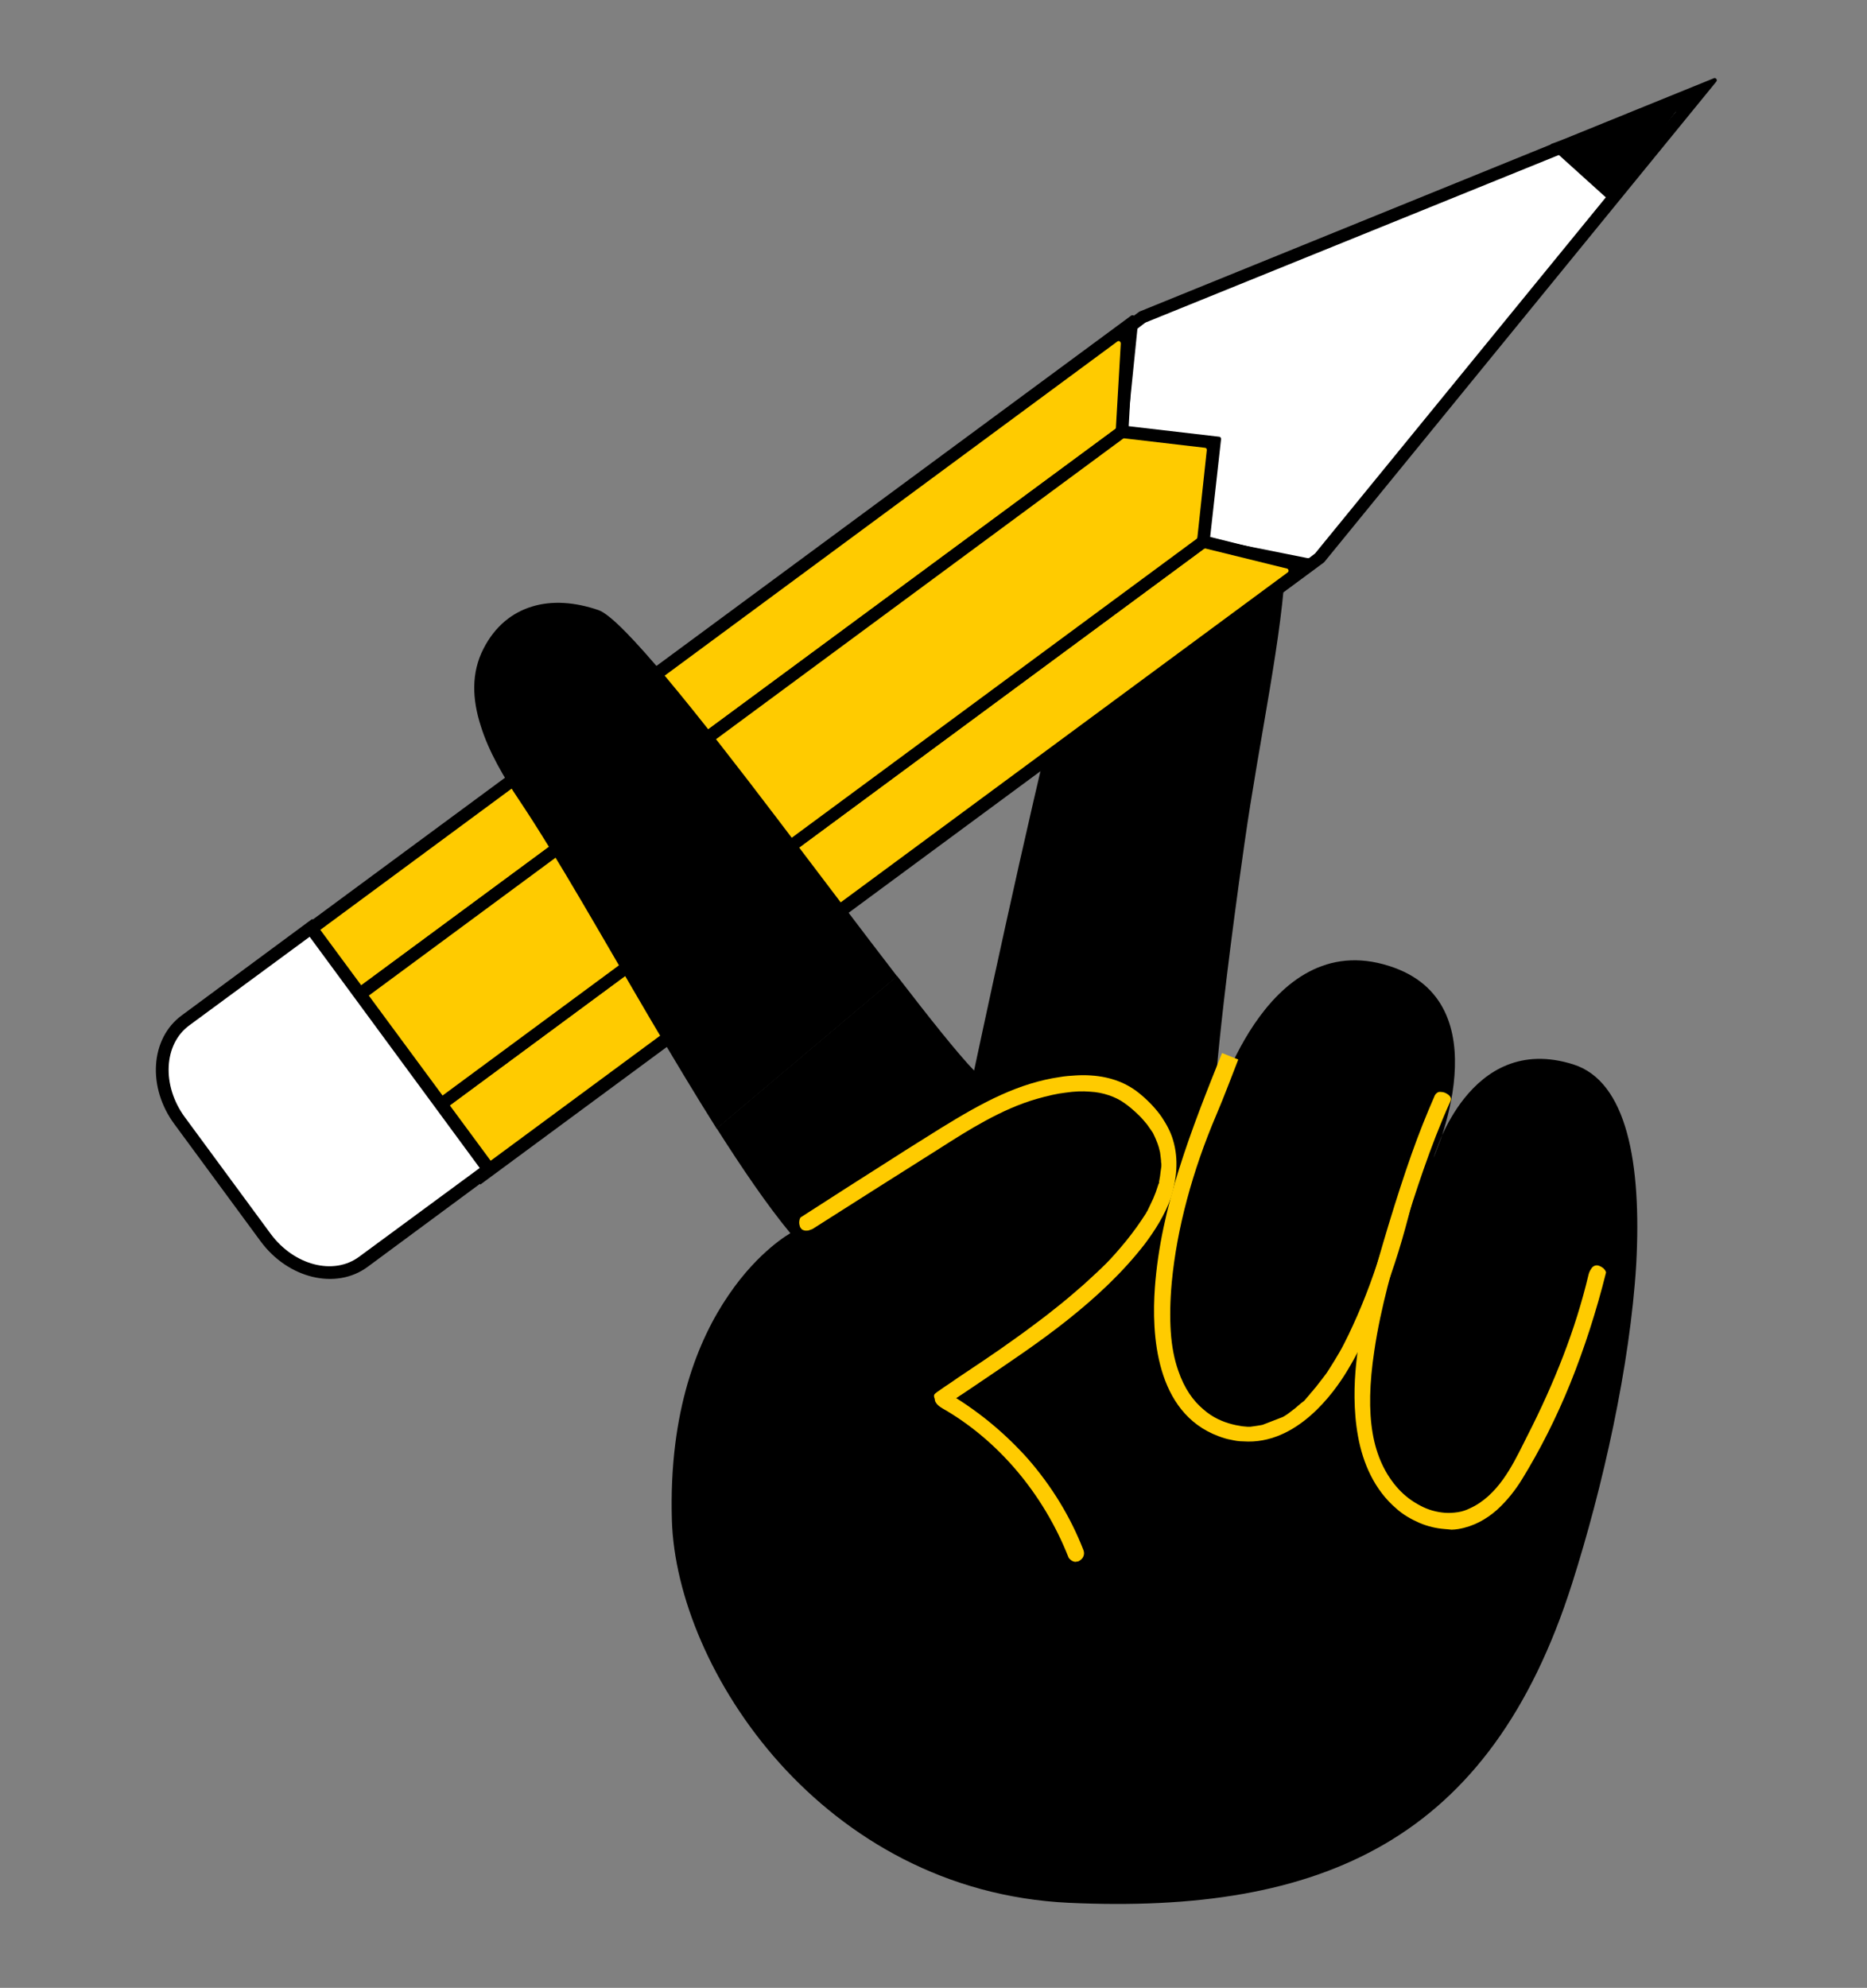<svg xmlns="http://www.w3.org/2000/svg" xmlns:xlink="http://www.w3.org/1999/xlink" id="Calque_1" x="0px" y="0px" viewBox="0 0 575.2 612.2" style="enable-background:new 0 0 575.2 612.2;" xml:space="preserve"><rect x="0" y="0" width="575.2" height="612.2" fill="#808080" stroke="none"/><style type="text/css">	.st0{fill:#FFCB00;}	.st1{fill:#FFFFFF;}</style><g>	<g>		<g>			<g>				<path d="M444.3,349.6c-1.8,4-2.6,6.9-2.6,6.9S442.9,353.8,444.3,349.6z"></path>				<path d="M484.7,327.8c-16.2-5.1-26.9,2.1-33.6,10.5c-3.1,3.9-5.3,8-6.8,11.3c-1.4,4.2-2.6,6.9-2.6,6.9s0.8-2.9,2.6-6.9     c1.5-4.7,3.3-11.3,3.8-18.4c1-13.3-2.4-28.1-20.1-33.7c-19.3-6.2-32.8,5-41.5,17.8c-8.7,12.8-12.5,27-12.5,27s0-4.1,1.2-16.5     c1.2-12.4,3.5-33,8.2-66s11.8-64.2,12.7-87.6c0.8-23.3-4.7-38.7-25.2-40c-13.1-0.8-22,11.3-28.8,28.1     c-6.8,16.8-11.6,38.4-16.5,56.7c-3.9,14.8-10.3,43-15.7,67.5c-5.4,24.5-9.8,45.2-9.8,45.2c-5.1-5.3-13.6-16-23.7-29.1     l-55.6,46.9c7.9,12.4,15.5,23.6,22.7,32.3c0,0-9.7,5.3-19,19c-9.4,13.7-18.5,35.8-17.5,69.4c0.7,23,12.3,51.5,33.2,74.8     c20.9,23.2,51.1,41.2,89,43c39,1.8,71.5-3,97.4-18.1c25.9-15.1,45.1-40.6,57.7-80.1c9.5-29.8,17.9-67.2,19.8-98.4     C505.8,358.1,501.2,333,484.7,327.8z"></path>			</g>		</g>		<g>			<path class="st0" d="M361.4,351.1c-0.7-2.4-1.9-4.7-3.5-7.1c-1.6-2.3-3.7-4.6-6.3-6.8c-2.1-1.8-4.4-3.2-7-4.2    c-2.6-1-5.4-1.6-8.6-1.8c-1.5-0.1-3-0.1-4.6,0c-1.6,0.1-3.2,0.2-4.9,0.5c-6.2,0.9-12.1,2.8-18.1,5.5c-6,2.7-12,6.2-18.5,10.2    c-4.9,3.1-9.8,6.1-14.6,9.2c-4.9,3.1-9.7,6.2-14.6,9.3l-7,4.5l-7,4.5c-0.1,0-0.1,0.1-0.2,0.3c-0.1,0.2-0.2,0.4-0.2,0.6    c-0.1,0.5-0.1,0.9,0,1.4c0.1,0.4,0.2,0.8,0.4,1c0.2,0.3,0.4,0.5,0.7,0.6c0.3,0.1,0.5,0.2,0.9,0.2c0.4,0,0.8,0,1.2-0.2    c0.4-0.1,0.9-0.3,1.3-0.6L270,366l19.3-12.2c4.7-3,9.4-6,14.4-8.7c5-2.7,10.2-5.1,15.8-6.7c3.2-0.9,6.1-1.6,8.8-1.9    c2.7-0.4,5.2-0.5,7.5-0.3c2.1,0.1,4,0.5,5.8,1.1c1.8,0.6,3.4,1.4,4.8,2.4c0.7,0.5,1.4,1,2.2,1.7c0.7,0.6,1.5,1.3,2.3,2.1l0.2,0.2    l0.2,0.2c0,0,0.5,0.5,1,1.1c0.5,0.6,1,1.2,1.1,1.3l0.7,1l0.7,1l0.2,0.3l0.2,0.3c0.3,0.7,0.7,1.4,1,2.2c0.3,0.7,0.6,1.5,0.8,2.2    l0.2,0.8l0.2,0.8l0.1,0.8l0.1,0.8c0,0.3,0.1,0.6,0.1,0.9c0,0.3,0,0.6,0.1,1l0,0.4l0,0.4l-0.1,0.7l-0.1,0.7    c-0.1,0.5-0.1,1-0.2,1.6c-0.1,0.5-0.2,1.1-0.3,1.7l0,0.2l0,0.2l-0.1,0.2l-0.1,0.2c-0.1,0.4-0.3,0.8-0.4,1.2    c-0.1,0.4-0.3,0.8-0.4,1.2c-0.1,0.3-0.3,0.7-0.4,1s-0.3,0.7-0.4,1l-0.9,1.9l-0.9,1.9l0,0l0,0c-0.1,0.1-0.1,0.2-0.2,0.3    c-0.1,0.1-0.1,0.2-0.2,0.4c-0.9,1.4-1.9,2.9-2.9,4.3c-1,1.4-2.1,2.8-3.2,4.2c-2.4,2.9-4.3,5.1-6.3,7.1c-2,2-4,3.8-6.6,6.2    c-2.3,2-4.7,4.1-7.3,6.2c-2.6,2.1-5.4,4.3-8.4,6.5c-3.4,2.6-6.9,5-10.4,7.5c-3.5,2.4-7,4.8-10.5,7.1c-1.5,1-3,2-4.4,3    c-1.5,1-3,2-4.4,3c-0.5,0.4-0.8,0.6-0.9,0.9c-0.1,0.3,0,0.5,0,0.7c0.2,0.6,0.6,1.3,1.1,1.7c0.5,0.5,1.1,0.8,1.7,0.8    c0.1,0,0.3,0,0.5,0c0.3-0.1,0.6-0.2,1-0.5c1.5-1,3-2.1,4.6-3.1c1.5-1,3.1-2.1,4.6-3.1c9.3-6.3,18.8-12.6,27.6-19.6    c8.8-7,17-14.6,23.8-23.4c3-4,6.2-8.9,8.1-14.4C362.5,363.1,363.2,357.1,361.4,351.1z"></path>		</g>		<g>			<path class="st0" d="M331.4,481c-0.5,0-1-0.2-1.4-0.5c-0.4-0.3-0.8-0.7-0.9-1.1c-3.8-9.6-9.2-18.6-15.8-26.4    c-6.6-7.8-14.4-14.4-23-19.3c-1-0.6-1.7-1.2-2-1.8c-0.4-0.6-0.4-1.3-0.1-1.9c0.2-0.4,0.6-0.8,1.1-1.2c0.5-0.3,1.1-0.6,1.5-0.5    c10,5.7,18.7,12.9,26,21.1c7.2,8.3,13,17.7,17,28c0.3,0.8,0.2,1.5-0.1,2.1c-0.3,0.6-0.9,1.1-1.6,1.4l-0.3,0L331.4,481z"></path>		</g>		<g>			<path class="st0" d="M445.1,470.9c-2.6-0.2-5.2-0.8-7.8-1.9c-2.5-1.1-5-2.5-7.1-4.4c-6.8-5.8-10.3-14-11.8-22.2    s-1.2-16.4-0.6-22.2c0.7-7.1,2.1-14.2,3.9-21.3c1.8-7.2,3.9-14.4,6.1-21.7c2.5-8.2,4.8-15.3,7.1-21.8c2.3-6.5,4.6-12.2,7-17.7    c0.2-0.5,0.4-0.8,0.8-1.1c0.3-0.3,0.8-0.4,1.4-0.3c0.5,0,1.1,0.2,1.6,0.5c0.5,0.3,0.9,0.6,1.1,1c0.1,0.1,0.1,0.2,0.2,0.5    c0,0.3,0,0.6-0.3,1.2c-3.1,6.9-5.8,14-8.1,20.6c-2.3,6.6-4.3,12.9-6,18.3c-1.7,5.5-3.5,11.5-5.1,17.8c-1.6,6.3-3.1,13-4.1,19.9    c-1.5,9.9-1.7,18.3-0.5,25.3c1.2,7,3.9,12.7,7.9,17.1c2,2.2,4.3,3.9,6.8,5.2c2.4,1.3,5,2,7.6,2.2c1.3,0.1,2.7,0,4-0.2    c1.3-0.2,2.5-0.6,3.7-1.2c4.2-1.9,7.5-5.2,10.1-8.8c2.6-3.6,4.6-7.6,6.3-11l0.6-1.2l0.6-1.2c4.2-8.2,7.9-16.4,11.1-24.7    c3.2-8.3,5.8-16.6,7.8-25c0.1-0.4,0.3-1.1,0.8-1.8c0.4-0.7,1.1-1.2,2-1.1c0.6,0.1,1.3,0.5,1.8,0.9c0.5,0.5,0.8,1,0.8,1.3    c-3,12-6.7,23.4-11,34.1c-4.3,10.6-9.3,20.5-14.9,29.6c-1.9,3.1-4.5,6.5-7.7,9.4c-3.3,2.9-7.2,5.1-11.9,5.9    c-0.7,0.1-1.4,0.2-2.1,0.2C446.6,471,445.9,471,445.1,470.9z"></path>		</g>		<g>			<path class="st0" d="M436.1,363.3c-0.3-0.4-0.6-0.7-1-1s-0.8-0.4-1.2-0.5c-1-0.1-1.3,0.6-1.3,1.3c-0.1,0.7,0.1,1.5,0.1,1.8    c-0.9,3.8-2,6.8-3.2,9.8c-1.2,3-2.5,6.1-3.8,10.1c-1.6,5-3.2,9.7-4.9,14c-1.7,4.4-3.5,8.4-5.3,12.2c-1,2-1.8,3.7-2.8,5.4    s-2,3.4-3.3,5.4c-0.6,1-1.3,1.9-2,2.8c-0.7,0.9-1.4,1.8-2.1,2.7c-0.4,0.4-0.7,0.9-1.1,1.3c-0.4,0.4-0.7,0.9-1.1,1.3l-0.6,0.7    l-0.6,0.7l-0.1,0.1l-0.1,0.1l-0.4,0.3l-0.4,0.3c-0.7,0.6-1.3,1.1-2,1.7c-0.7,0.5-1.4,1.1-2.1,1.6c-0.1,0.1-0.3,0.2-0.6,0.4    s-0.6,0.4-1,0.6l-3.1,1.2l-3.1,1.2c-0.3,0.1-0.7,0.1-1.1,0.2c-0.4,0.1-0.8,0.1-1.3,0.2l-0.7,0.1l-0.7,0.1l-0.4,0l-0.4,0    c-0.8-0.1-1.7-0.1-2.5-0.3c-0.8-0.1-1.6-0.3-2.4-0.5c-2.7-0.7-5.9-2-8.8-4.6c-3-2.5-5.8-6.3-7.7-11.9c-1.2-3.4-2-7.4-2.3-12    c-0.3-4.5-0.2-9.6,0.3-15.1c0.8-8.5,2.4-17,4.7-25.6c2.3-8.6,5.3-17.3,9.1-26.2c1.2-2.8,2.3-5.6,3.4-8.4c1.1-2.8,2.2-5.7,3.3-8.5    l-2.5-1l-2.5-1c-4.7,11.7-9.4,23.5-13.2,35.6c-3.8,12-6.6,24.3-7.5,36.7c-0.5,7-0.5,16.6,2.1,25.4c2.6,8.8,7.8,16.7,17.5,20.3    c1.3,0.5,2.6,0.9,3.8,1.1c1.3,0.3,2.5,0.5,3.8,0.5c0,0,0,0,0,0c0,0,0,0,0,0c8.3,0.6,15.3-3.2,20.7-7.9    c5.4-4.7,9.3-10.4,11.4-13.9c5.6-9.3,9.8-19.3,13.3-29.2s6-19.8,8.2-29c0,0,0-0.1-0.1-0.3C436.4,363.7,436.3,363.5,436.1,363.3z"></path>		</g>	</g>	<g>		<g>			<path class="st1" d="M375,192.6l24.9-18.3c0.5-0.3,0.3-1.1-0.3-1.2l-29.9-6c-0.4-0.1-0.6-0.4-0.5-0.8l4.6-29.1    c0.1-0.4-0.2-0.7-0.6-0.8l-27.4-2c-0.4,0-0.7-0.4-0.6-0.7l3.1-30.3c0.1-0.6-0.6-1-1.1-0.6l-24.9,18.3c-0.3,0.2-0.7,0.2-0.9-0.1v0    c-0.2-0.3-0.2-0.7,0.1-0.9l30.3-22.4c0,0,0.1-0.1,0.1-0.1l169.7-68.8c0.6-0.3,1.2,0.5,0.8,1L406.6,171.6c0,0-0.1,0.1-0.1,0.1    l-30.3,22.4c-0.3,0.2-0.7,0.2-0.9-0.1l-0.3-0.5C374.7,193.2,374.7,192.8,375,192.6z"></path>			<path d="M318.7,120.6c-0.2-0.3-0.2-0.7,0.1-0.9L351,96l0.2-0.1L528,24.1c0.6-0.3,1.2,0.5,0.8,1L408,173.1c0,0-0.1,0.1-0.1,0.1    l-32.1,23.7c-0.3,0.2-0.7,0.2-0.9-0.1l-2.6-3.6c-0.2-0.3-0.2-0.7,0.1-0.9l22.9-16.9c0.5-0.3,0.3-1.1-0.3-1.2l-27.4-5.5    c-0.4-0.1-0.6-0.4-0.5-0.8l4.5-28.9c0.1-0.4-0.2-0.7-0.6-0.8l-27.3-2c-0.4,0-0.7-0.4-0.6-0.7l2.8-27.9c0.1-0.6-0.6-1-1.1-0.6    l-22.9,16.9c-0.3,0.2-0.7,0.2-0.9-0.1L318.7,120.6z M352.8,99.4l-2.1,1.6c-0.2,0.1-0.3,0.3-0.3,0.5l-3.1,30.5    c0,0.4,0.2,0.7,0.6,0.7l27.5,2c0.4,0,0.7,0.4,0.6,0.8l-4.6,29.4c-0.1,0.4,0.2,0.7,0.5,0.8l31,6.2c0.2,0,0.4,0,0.5-0.1l1.7-1.3    c0,0,0.1-0.1,0.1-0.1L516.2,34.5c0.4-0.5-0.1-1.3-0.8-1L353,99.3C352.9,99.4,352.9,99.4,352.8,99.4z"></path>		</g>		<g>			<path class="st0" d="M148.4,362.1l-14.9-20.2l237-174.8c0.2-0.1,0.4-0.2,0.6-0.1l30,7.4c0.6,0.1,0.7,0.9,0.2,1.2L148.4,362.1z"></path>			<path d="M130.8,341.4L370,164.9c0.2-0.1,0.4-0.2,0.6-0.1l34.9,8.7c0.6,0.1,0.7,0.9,0.2,1.2L148,364.8L130.8,341.4z M370.8,169.1    L136.1,342.2l12.6,17.1l248-183c0.5-0.3,0.3-1.1-0.2-1.2l-25.2-6.2C371.2,168.9,371,169,370.8,169.1z"></path>		</g>		<g>			<path class="st0" d="M108.5,307.9l-14.9-20.2l252.8-186.5c0.5-0.3,1.1,0,1.1,0.6l-1.7,30.9c0,0.2-0.1,0.4-0.3,0.5L108.5,307.9z"></path>			<path d="M90.8,287.3L348.5,97.2c0.5-0.3,1.1,0,1.1,0.6l-2,35.9c0,0.2-0.1,0.4-0.3,0.5L108.1,310.6L90.8,287.3z M344.2,105.2    l-248,183l12.6,17.1l234.7-173.1c0.2-0.1,0.3-0.3,0.3-0.5l1.5-25.9C345.3,105.2,344.7,104.8,344.2,105.2z"></path>		</g>		<g>			<path class="st0" d="M133.5,341.8l-25-33.9l237-174.8c0.1-0.1,0.3-0.1,0.5-0.1l27.4,3.2c0.4,0,0.6,0.4,0.6,0.7l-3.3,29.6    c0,0.2-0.1,0.4-0.3,0.5L133.5,341.8z"></path>			<path d="M105.8,307.5l239.2-176.4c0.1-0.1,0.3-0.1,0.5-0.1l30.1,3.5c0.4,0,0.6,0.4,0.6,0.7l-3.6,32.3c0,0.2-0.1,0.4-0.3,0.5    L133.1,344.5L105.8,307.5z M346,135.1L111.2,308.4l22.7,30.8L368.6,166c0.2-0.1,0.2-0.3,0.3-0.5l2.9-26.9c0-0.4-0.2-0.7-0.6-0.7    l-24.8-2.9C346.3,135,346.1,135,346,135.1z"></path>		</g>		<g>			<path class="st1" d="M81.9,381.2l-26.5-36c-7.8-10.6-7-24.5,1.8-31l38.7-28.5l54.9,74.4L112,388.6    C103.2,395.1,89.7,391.8,81.9,381.2z"></path>			<path d="M56,312.7L96.2,283l57.2,77.5l-40.2,29.7c-9.7,7.1-24.4,3.6-32.9-7.9l-26.5-36C45.3,334.9,46.3,319.8,56,312.7z     M95.4,288.5l-37.1,27.3c-7.9,5.8-8.5,18.5-1.4,28.2l26.5,36c7.2,9.7,19.4,12.9,27.3,7l37.1-27.3L95.4,288.5z"></path>		</g>		<path d="M239.6,252.3c-24.4-32.1-48-61.9-55.2-64.4c-7.3-2.5-14.3-3-20.5-1.1c-6.2,1.9-11.4,6.1-14.9,12.9   c-3.9,7.5-3.5,15.7-0.9,23.8c2.5,8.1,7.2,16,11.9,23c11.6,17.3,25.8,42.6,40.5,67.6c6.8,11.5,13.6,22.9,20.3,33.5l55.6-46.9   C265.3,286.3,252.3,269,239.6,252.3z"></path>		<g>			<path d="M513.2,35.2l-17.3,23c-0.2,0.3-0.7,0.4-1,0.1l-13.3-12c-0.4-0.3-0.3-1,0.2-1.1l30.6-10.9    C513.1,33.9,513.6,34.7,513.2,35.2z"></path>			<path d="M478,44.3L518,30.1c0.6-0.2,1.2,0.5,0.8,1l-22.6,30c-0.2,0.3-0.7,0.4-1,0.1l-17.4-15.7C477.4,45.1,477.6,44.5,478,44.3z     M506.9,38.2l-21.3,7.6c-0.5,0.2-0.6,0.8-0.2,1.1l9.3,8.4c0.3,0.3,0.7,0.2,1-0.1l12-16C508.1,38.8,507.5,38,506.9,38.2z"></path>		</g>	</g></g></svg>